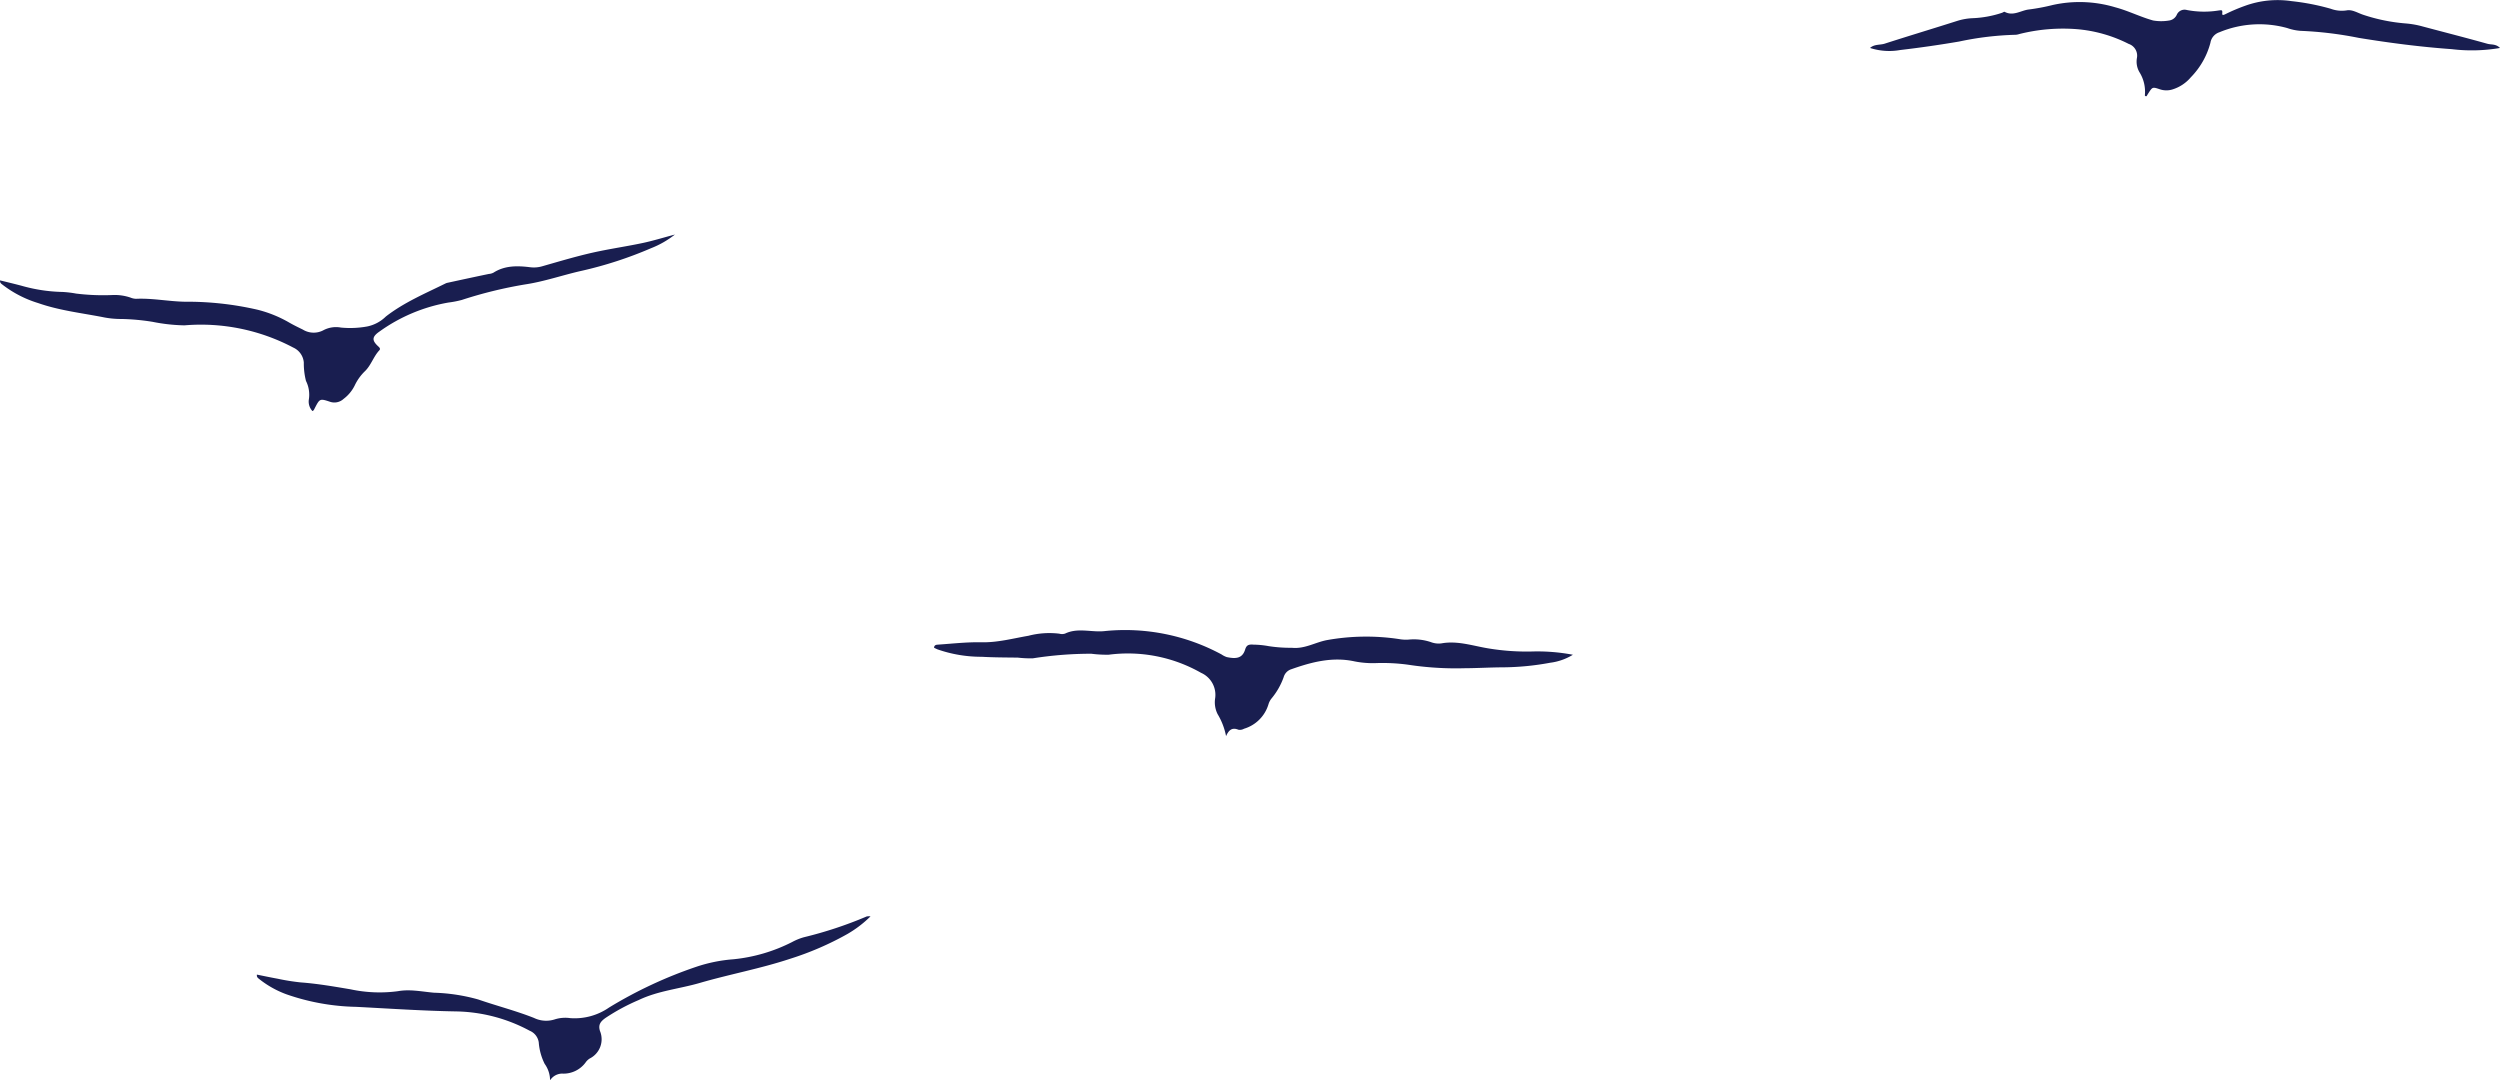 <svg xmlns="http://www.w3.org/2000/svg" width="427.434" height="184.703" viewBox="0 0 427.434 184.703">
  <g id="Groupe_306" data-name="Groupe 306" transform="translate(-1388.694 -638.523)">
    <g id="Groupe_305" data-name="Groupe 305" transform="translate(1388.694 638.523)">
      <path id="Tracé_1913" data-name="Tracé 1913" d="M3117.935,1735.3a9.649,9.649,0,0,1-3.879,1.365,45.877,45.877,0,0,1-8.3.788c-2.115.017-4.232.142-6.34.152a53.71,53.71,0,0,1-9.642-.6,32.468,32.468,0,0,0-5.667-.272,16.047,16.047,0,0,1-3.471-.292c-3.809-.838-7.4.108-10.949,1.373a1.975,1.975,0,0,0-1.2,1.313,11.936,11.936,0,0,1-2.05,3.615,2.9,2.9,0,0,0-.547,1.018,6.205,6.205,0,0,1-4.186,4.19,1.4,1.4,0,0,1-.968.166c-1.1-.452-1.658.1-2.1,1.1a11.407,11.407,0,0,0-1.447-3.767,4.521,4.521,0,0,1-.41-2.769,4.113,4.113,0,0,0-2.417-4.289,25.3,25.3,0,0,0-15.769-3.1,20.413,20.413,0,0,1-2.992-.164,63.92,63.92,0,0,0-9.971.78,17.779,17.779,0,0,1-2.609-.118c-2.059-.022-4.12-.026-6.175-.141a22.807,22.807,0,0,1-7.535-1.264c-.2-.082-.394-.183-.6-.281.026-.509.438-.516.7-.534,2.473-.168,4.951-.455,7.422-.4,2.756.057,5.354-.658,8.015-1.114a14.145,14.145,0,0,1,5.278-.358,1.7,1.7,0,0,0,.989-.016c2.247-1.078,4.616-.137,6.927-.444a34.7,34.7,0,0,1,19.825,4.012,3.587,3.587,0,0,0,.889.451c1.516.315,2.656.273,3.14-1.285.213-.685.509-.928,1.425-.844a15.521,15.521,0,0,1,2.606.258,24.463,24.463,0,0,0,3.969.281c2.2.228,4.006-.949,6.021-1.32a37.88,37.88,0,0,1,12.287-.172,6.612,6.612,0,0,0,1.662.09,9.118,9.118,0,0,1,3.781.428,3.748,3.748,0,0,0,1.8.222c2.776-.507,5.406.433,8.067.861a40.027,40.027,0,0,0,7.445.524A32.39,32.39,0,0,1,3117.935,1735.3Z" transform="translate(-2849.012 -1623.355)" fill="#191e50"/>
      <path id="Tracé_1914" data-name="Tracé 1914" d="M4739.813,646.726a28.45,28.45,0,0,1-8.258.2c-5.333-.379-10.637-1.07-15.9-1.928a63.2,63.2,0,0,0-9.922-1.2,8.765,8.765,0,0,1-2.282-.475,17.825,17.825,0,0,0-11.622.718,2.271,2.271,0,0,0-1.525,1.792,13.2,13.2,0,0,1-3.344,5.895,6.692,6.692,0,0,1-3.163,2.091,3.49,3.49,0,0,1-2.139-.029c-1.256-.425-1.263-.406-1.961.67-.115.177-.22.361-.31.508-.2.023-.3-.036-.29-.168a6.3,6.3,0,0,0-.936-3.95,3.575,3.575,0,0,1-.421-2.431,2.12,2.12,0,0,0-1.408-2.388,23.969,23.969,0,0,0-8.944-2.528,30.566,30.566,0,0,0-9.78.845,2.248,2.248,0,0,1-.654.123,52.348,52.348,0,0,0-9.6,1.151q-5.014.86-10.073,1.451a10.689,10.689,0,0,1-5.176-.35c.746-.675,1.7-.475,2.512-.737,4.123-1.328,8.271-2.574,12.4-3.89a10.228,10.228,0,0,1,2.776-.469,18.14,18.14,0,0,0,4.873-.914c.158-.05.361-.217.456-.166,1.464.79,2.756-.232,4.121-.4a34.763,34.763,0,0,0,4.1-.771,21.223,21.223,0,0,1,10.708.4c2.212.59,4.251,1.634,6.451,2.248a8.054,8.054,0,0,0,2.816-.007,1.7,1.7,0,0,0,1.252-1.013,1.448,1.448,0,0,1,1.691-.773,15.531,15.531,0,0,0,5.45.084c.469-.049.687-.164.613.5-.05.456.385.2.594.1a31.479,31.479,0,0,1,3.383-1.427,16.3,16.3,0,0,1,7.892-.768,39.533,39.533,0,0,1,6.677,1.3,5.4,5.4,0,0,0,2.731.277c.947-.178,1.893.446,2.821.752a30.591,30.591,0,0,0,7.341,1.488,15.244,15.244,0,0,1,2.788.5c3.7.987,7.409,1.933,11.095,2.966C4738.312,646.195,4739.111,646,4739.813,646.726Z" transform="translate(-4312.379 -638.523)" fill="#191e50"/>
      <path id="Tracé_1915" data-name="Tracé 1915" d="M1388.7,1053.081c1.223.3,2.43.59,3.629.906a27.533,27.533,0,0,0,7.057,1.074,17.754,17.754,0,0,1,2.315.277,37.9,37.9,0,0,0,6.162.252,8.438,8.438,0,0,1,3.128.429,2.667,2.667,0,0,0,.972.213c2.8-.129,5.547.451,8.333.5a53.548,53.548,0,0,1,12.4,1.361,20.868,20.868,0,0,1,5.4,2.175c.772.451,1.568.831,2.362,1.221a3.544,3.544,0,0,0,3.608.076,4.619,4.619,0,0,1,2.917-.415,16.322,16.322,0,0,0,4.464-.182,6.342,6.342,0,0,0,3.21-1.7c3.109-2.417,6.712-3.931,10.2-5.654a1.371,1.371,0,0,1,.314-.112c2.365-.511,4.729-1.028,7.1-1.518a2.114,2.114,0,0,0,.786-.215c1.945-1.255,4.131-1.2,6.272-.935a5.077,5.077,0,0,0,2.1-.172c3.257-.928,6.5-1.913,9.823-2.586,2.449-.5,4.924-.872,7.368-1.394,1.724-.368,3.415-.892,5.473-1.44a16.019,16.019,0,0,1-4.109,2.349,67.562,67.562,0,0,1-11.9,3.868c-3.205.72-6.319,1.822-9.577,2.31a73.885,73.885,0,0,0-10.855,2.658,16.632,16.632,0,0,1-2.291.444,28.628,28.628,0,0,0-11.77,4.947c-1.316.905-1.356,1.525-.2,2.574.279.252.353.44.154.652-1,1.067-1.393,2.536-2.458,3.567a8.326,8.326,0,0,0-1.743,2.433,6.419,6.419,0,0,1-1.905,2.3,2.313,2.313,0,0,1-2.322.493c-1.743-.583-1.762-.53-2.606,1.093-.1.193-.165.415-.4.494a2.362,2.362,0,0,1-.618-1.934,5.255,5.255,0,0,0-.486-3.217,12.2,12.2,0,0,1-.37-3.137,3.074,3.074,0,0,0-1.823-2.576,33.724,33.724,0,0,0-18.568-3.789,30.189,30.189,0,0,1-5.459-.6,37.865,37.865,0,0,0-5.314-.488,15.448,15.448,0,0,1-3.319-.341c-3.659-.7-7.38-1.135-10.922-2.375a19.093,19.093,0,0,1-6.065-3.113C1388.955,1053.673,1388.661,1053.56,1388.7,1053.081Z" transform="translate(-1388.694 -1005.145)" fill="#191e50"/>
      <path id="Tracé_1916" data-name="Tracé 1916" d="M1939.152,2227.684a19.422,19.422,0,0,1-3.947,3.015,51.559,51.559,0,0,1-9.795,4.239c-5.079,1.681-10.344,2.645-15.465,4.135-3.464,1.008-7.115,1.333-10.421,2.916a34.654,34.654,0,0,0-5.722,3.092c-.778.571-1.254,1.109-.9,2.219a3.682,3.682,0,0,1-1.78,4.7,2.537,2.537,0,0,0-.71.7,4.694,4.694,0,0,1-3.757,1.877,2.469,2.469,0,0,0-2.291,1.145,4.885,4.885,0,0,0-.923-2.817,9.826,9.826,0,0,1-1.013-3.677,2.536,2.536,0,0,0-1.543-1.983,27.463,27.463,0,0,0-12.646-3.309c-5.675-.1-11.336-.483-17-.779a38.352,38.352,0,0,1-11.95-2.145,16.662,16.662,0,0,1-4.641-2.6c-.21-.173-.472-.316-.407-.768,1.171.235,2.346.488,3.527.7a37.924,37.924,0,0,0,3.94.633c2.876.21,5.7.705,8.539,1.181a23.6,23.6,0,0,0,8.13.317c2.048-.368,4.106.086,6.152.266a31.055,31.055,0,0,1,7.567,1.159c3.151,1.091,6.391,1.916,9.5,3.144a4.776,4.776,0,0,0,3.558.259,5.913,5.913,0,0,1,2.649-.217,10.314,10.314,0,0,0,6.648-1.813,74.517,74.517,0,0,1,14.94-6.974,25.987,25.987,0,0,1,6.331-1.278,28.227,28.227,0,0,0,10.039-2.953,9.789,9.789,0,0,1,2-.812,68.761,68.761,0,0,0,10.737-3.556A2.233,2.233,0,0,1,1939.152,2227.684Z" transform="translate(-1790.316 -2071.012)" fill="#191e50"/>
    </g>
  </g>
</svg>
